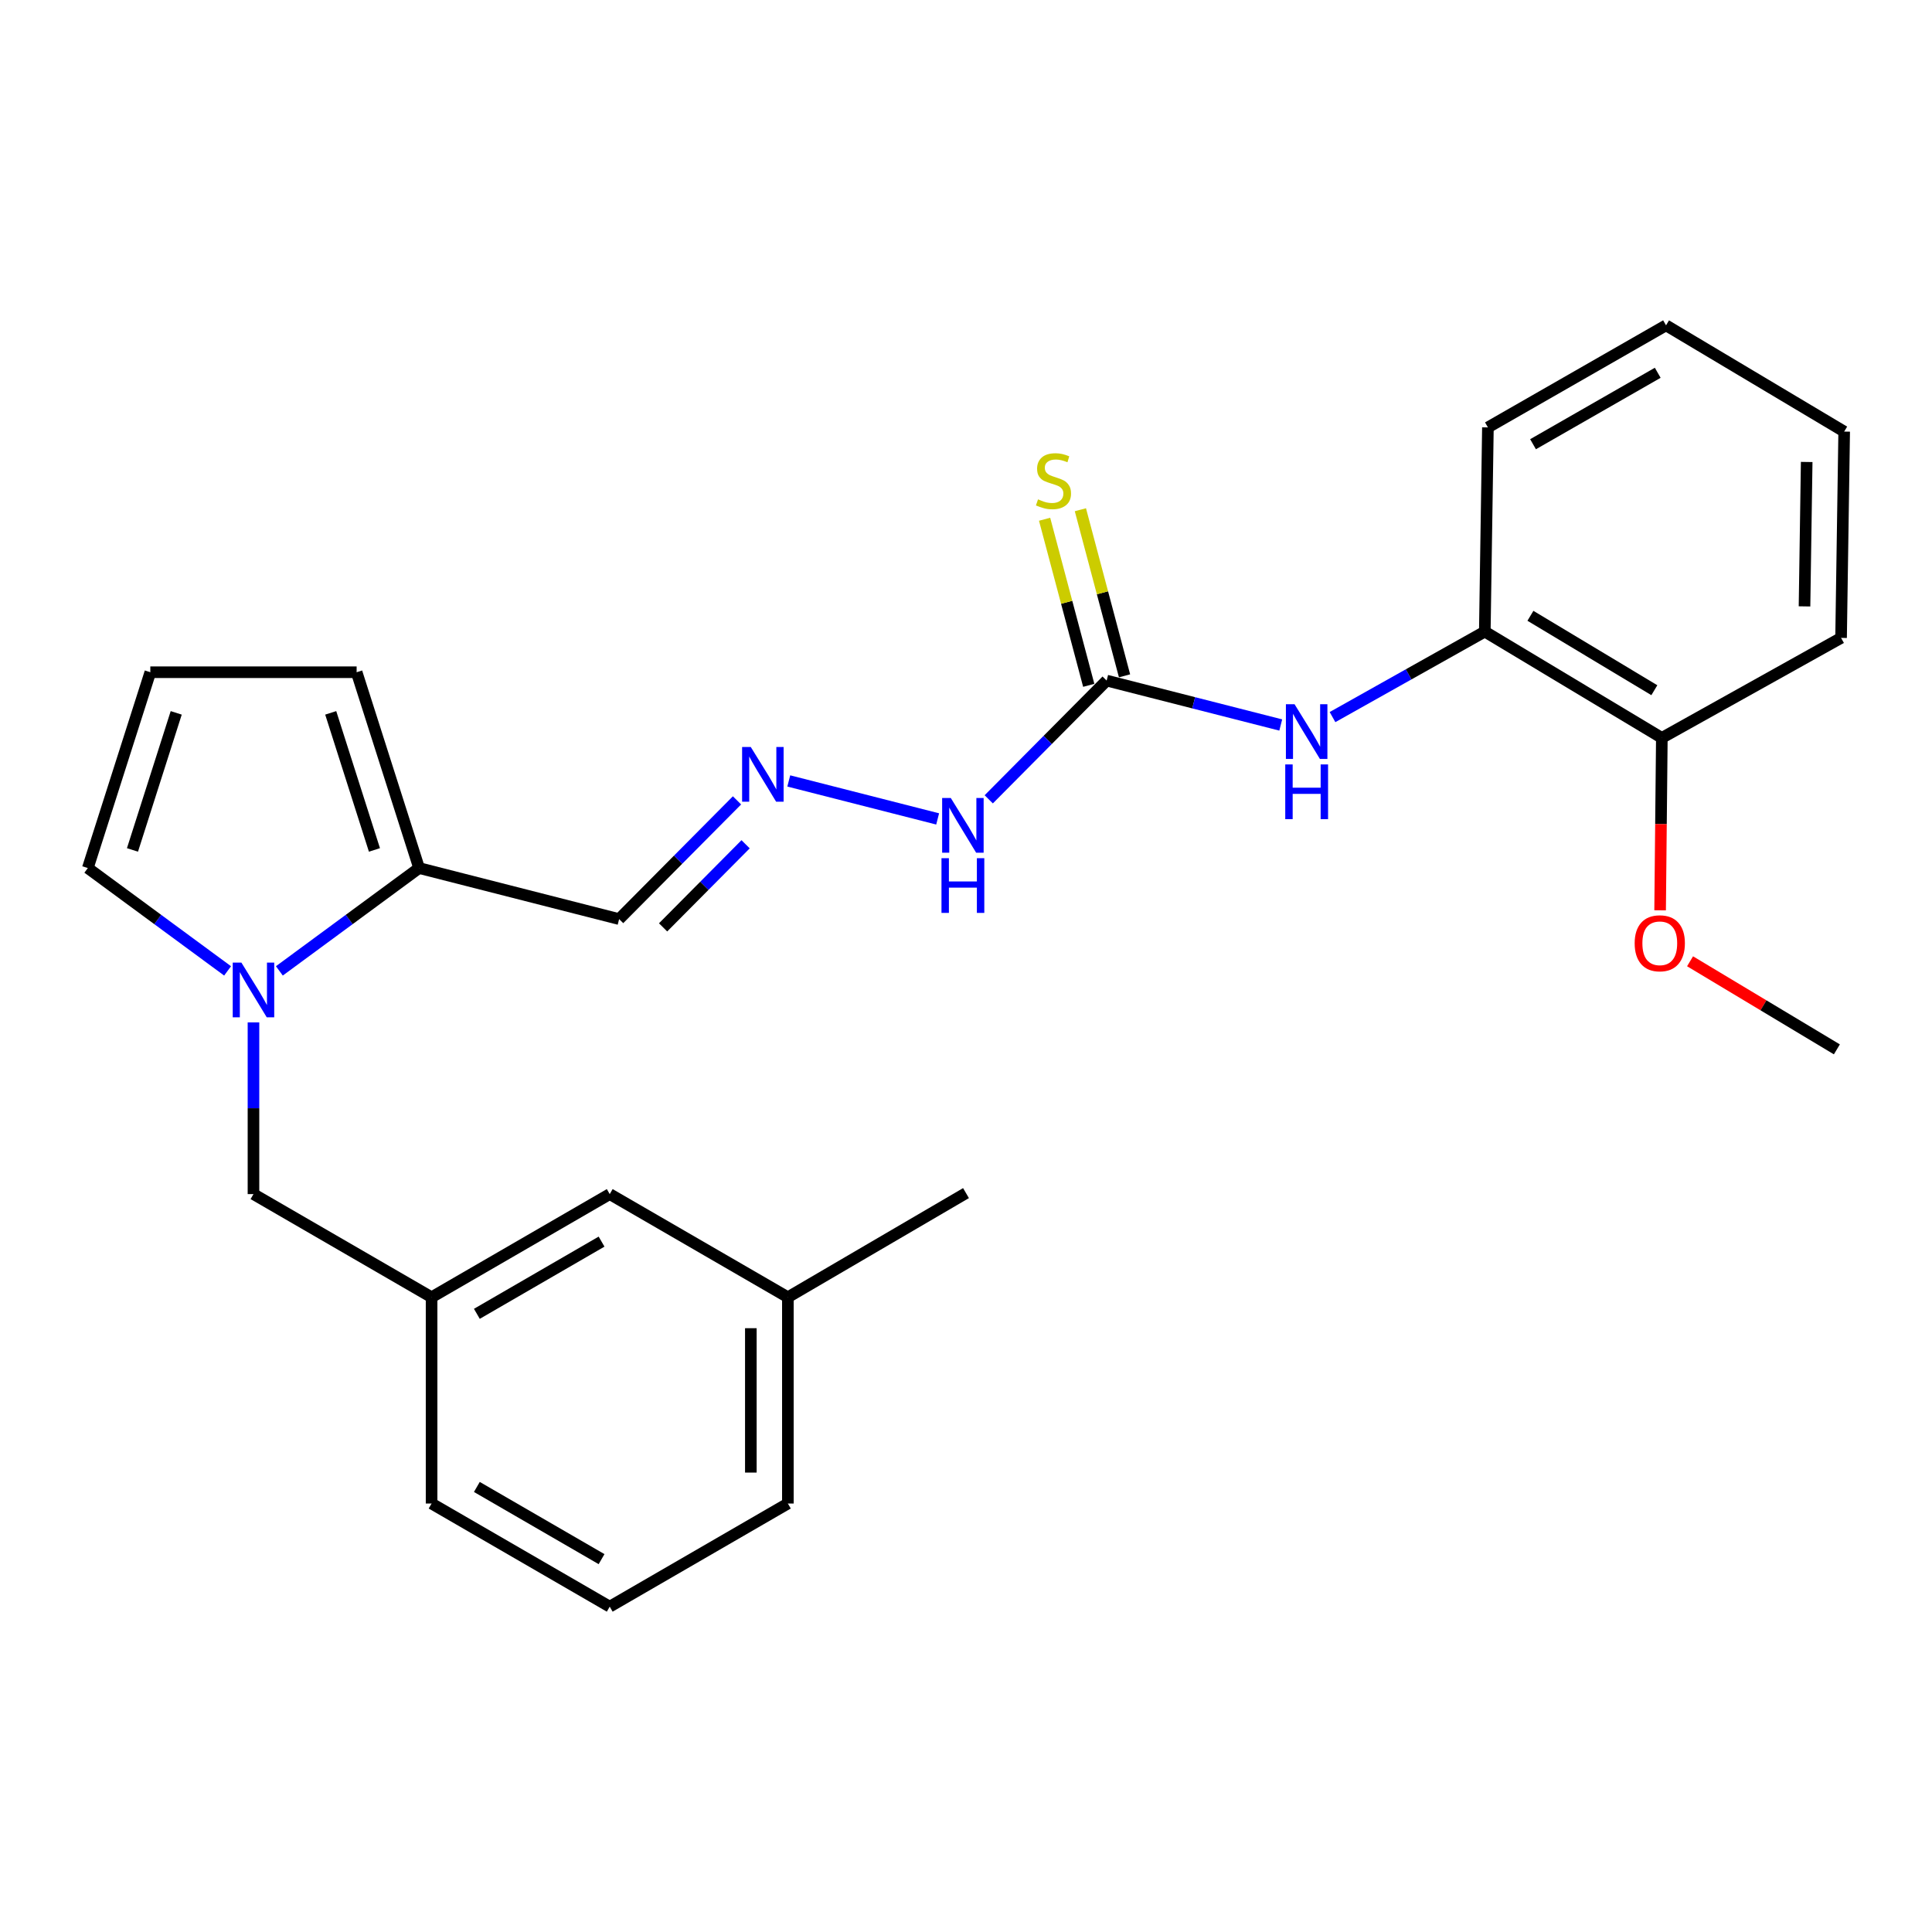 <?xml version='1.0' encoding='iso-8859-1'?>
<svg version='1.1' baseProfile='full'
              xmlns='http://www.w3.org/2000/svg'
                      xmlns:rdkit='http://www.rdkit.org/xml'
                      xmlns:xlink='http://www.w3.org/1999/xlink'
                  xml:space='preserve'
width='1000px' height='1000px' viewBox='0 0 1000 1000'>
<!-- END OF HEADER -->
<rect style='opacity:1.0;fill:#FFFFFF;stroke:none' width='1000' height='1000' x='0' y='0'> </rect>
<path class='bond-0' d='M 144.6,502.532 L 180.761,475.916' style='fill:none;fill-rule:evenodd;stroke:#0000FF;stroke-width:6px;stroke-linecap:butt;stroke-linejoin:miter;stroke-opacity:1' />
<path class='bond-0' d='M 180.761,475.916 L 216.922,449.301' style='fill:none;fill-rule:evenodd;stroke:#000000;stroke-width:6px;stroke-linecap:butt;stroke-linejoin:miter;stroke-opacity:1' />
<path class='bond-5' d='M 131.199,529.197 L 131.199,573.63' style='fill:none;fill-rule:evenodd;stroke:#0000FF;stroke-width:6px;stroke-linecap:butt;stroke-linejoin:miter;stroke-opacity:1' />
<path class='bond-5' d='M 131.199,573.63 L 131.199,618.064' style='fill:none;fill-rule:evenodd;stroke:#000000;stroke-width:6px;stroke-linecap:butt;stroke-linejoin:miter;stroke-opacity:1' />
<path class='bond-7' d='M 117.798,502.534 L 81.626,475.917' style='fill:none;fill-rule:evenodd;stroke:#0000FF;stroke-width:6px;stroke-linecap:butt;stroke-linejoin:miter;stroke-opacity:1' />
<path class='bond-7' d='M 81.626,475.917 L 45.455,449.301' style='fill:none;fill-rule:evenodd;stroke:#000000;stroke-width:6px;stroke-linecap:butt;stroke-linejoin:miter;stroke-opacity:1' />
<path class='bond-6' d='M 216.922,449.301 L 320.461,475.721' style='fill:none;fill-rule:evenodd;stroke:#000000;stroke-width:6px;stroke-linecap:butt;stroke-linejoin:miter;stroke-opacity:1' />
<path class='bond-10' d='M 216.922,449.301 L 184.592,347.945' style='fill:none;fill-rule:evenodd;stroke:#000000;stroke-width:6px;stroke-linecap:butt;stroke-linejoin:miter;stroke-opacity:1' />
<path class='bond-10' d='M 193.811,439.922 L 171.18,368.974' style='fill:none;fill-rule:evenodd;stroke:#000000;stroke-width:6px;stroke-linecap:butt;stroke-linejoin:miter;stroke-opacity:1' />
<path class='bond-1' d='M 572.795,352.269 L 542.284,382.999' style='fill:none;fill-rule:evenodd;stroke:#000000;stroke-width:6px;stroke-linecap:butt;stroke-linejoin:miter;stroke-opacity:1' />
<path class='bond-1' d='M 542.284,382.999 L 511.772,413.729' style='fill:none;fill-rule:evenodd;stroke:#0000FF;stroke-width:6px;stroke-linecap:butt;stroke-linejoin:miter;stroke-opacity:1' />
<path class='bond-2' d='M 572.795,352.269 L 617.854,363.763' style='fill:none;fill-rule:evenodd;stroke:#000000;stroke-width:6px;stroke-linecap:butt;stroke-linejoin:miter;stroke-opacity:1' />
<path class='bond-2' d='M 617.854,363.763 L 662.912,375.257' style='fill:none;fill-rule:evenodd;stroke:#0000FF;stroke-width:6px;stroke-linecap:butt;stroke-linejoin:miter;stroke-opacity:1' />
<path class='bond-8' d='M 582.058,349.807 L 570.633,306.822' style='fill:none;fill-rule:evenodd;stroke:#000000;stroke-width:6px;stroke-linecap:butt;stroke-linejoin:miter;stroke-opacity:1' />
<path class='bond-8' d='M 570.633,306.822 L 559.208,263.837' style='fill:none;fill-rule:evenodd;stroke:#CCCC00;stroke-width:6px;stroke-linecap:butt;stroke-linejoin:miter;stroke-opacity:1' />
<path class='bond-8' d='M 563.533,354.731 L 552.108,311.746' style='fill:none;fill-rule:evenodd;stroke:#000000;stroke-width:6px;stroke-linecap:butt;stroke-linejoin:miter;stroke-opacity:1' />
<path class='bond-8' d='M 552.108,311.746 L 540.683,268.761' style='fill:none;fill-rule:evenodd;stroke:#CCCC00;stroke-width:6px;stroke-linecap:butt;stroke-linejoin:miter;stroke-opacity:1' />
<path class='bond-4' d='M 689.707,371.165 L 729.119,349.039' style='fill:none;fill-rule:evenodd;stroke:#0000FF;stroke-width:6px;stroke-linecap:butt;stroke-linejoin:miter;stroke-opacity:1' />
<path class='bond-4' d='M 729.119,349.039 L 768.532,326.914' style='fill:none;fill-rule:evenodd;stroke:#000000;stroke-width:6px;stroke-linecap:butt;stroke-linejoin:miter;stroke-opacity:1' />
<path class='bond-3' d='M 381.474,414.271 L 350.967,444.996' style='fill:none;fill-rule:evenodd;stroke:#0000FF;stroke-width:6px;stroke-linecap:butt;stroke-linejoin:miter;stroke-opacity:1' />
<path class='bond-3' d='M 350.967,444.996 L 320.461,475.721' style='fill:none;fill-rule:evenodd;stroke:#000000;stroke-width:6px;stroke-linecap:butt;stroke-linejoin:miter;stroke-opacity:1' />
<path class='bond-3' d='M 385.924,436.994 L 364.569,458.501' style='fill:none;fill-rule:evenodd;stroke:#0000FF;stroke-width:6px;stroke-linecap:butt;stroke-linejoin:miter;stroke-opacity:1' />
<path class='bond-3' d='M 364.569,458.501 L 343.215,480.009' style='fill:none;fill-rule:evenodd;stroke:#000000;stroke-width:6px;stroke-linecap:butt;stroke-linejoin:miter;stroke-opacity:1' />
<path class='bond-11' d='M 408.265,404.216 L 485.327,423.872' style='fill:none;fill-rule:evenodd;stroke:#0000FF;stroke-width:6px;stroke-linecap:butt;stroke-linejoin:miter;stroke-opacity:1' />
<path class='bond-12' d='M 768.532,326.914 L 860.165,381.936' style='fill:none;fill-rule:evenodd;stroke:#000000;stroke-width:6px;stroke-linecap:butt;stroke-linejoin:miter;stroke-opacity:1' />
<path class='bond-12' d='M 792.144,318.734 L 856.287,357.25' style='fill:none;fill-rule:evenodd;stroke:#000000;stroke-width:6px;stroke-linecap:butt;stroke-linejoin:miter;stroke-opacity:1' />
<path class='bond-18' d='M 768.532,326.914 L 770.14,221.224' style='fill:none;fill-rule:evenodd;stroke:#000000;stroke-width:6px;stroke-linecap:butt;stroke-linejoin:miter;stroke-opacity:1' />
<path class='bond-13' d='M 131.199,618.064 L 223.386,671.457' style='fill:none;fill-rule:evenodd;stroke:#000000;stroke-width:6px;stroke-linecap:butt;stroke-linejoin:miter;stroke-opacity:1' />
<path class='bond-9' d='M 45.455,449.301 L 77.806,347.945' style='fill:none;fill-rule:evenodd;stroke:#000000;stroke-width:6px;stroke-linecap:butt;stroke-linejoin:miter;stroke-opacity:1' />
<path class='bond-9' d='M 68.567,439.926 L 91.213,368.977' style='fill:none;fill-rule:evenodd;stroke:#000000;stroke-width:6px;stroke-linecap:butt;stroke-linejoin:miter;stroke-opacity:1' />
<path class='bond-26' d='M 77.806,347.945 L 184.592,347.945' style='fill:none;fill-rule:evenodd;stroke:#000000;stroke-width:6px;stroke-linecap:butt;stroke-linejoin:miter;stroke-opacity:1' />
<path class='bond-16' d='M 860.165,381.936 L 859.717,426.56' style='fill:none;fill-rule:evenodd;stroke:#000000;stroke-width:6px;stroke-linecap:butt;stroke-linejoin:miter;stroke-opacity:1' />
<path class='bond-16' d='M 859.717,426.56 L 859.27,471.183' style='fill:none;fill-rule:evenodd;stroke:#FF0000;stroke-width:6px;stroke-linecap:butt;stroke-linejoin:miter;stroke-opacity:1' />
<path class='bond-20' d='M 860.165,381.936 L 952.937,330.172' style='fill:none;fill-rule:evenodd;stroke:#000000;stroke-width:6px;stroke-linecap:butt;stroke-linejoin:miter;stroke-opacity:1' />
<path class='bond-14' d='M 223.386,671.457 L 315.594,618.064' style='fill:none;fill-rule:evenodd;stroke:#000000;stroke-width:6px;stroke-linecap:butt;stroke-linejoin:miter;stroke-opacity:1' />
<path class='bond-14' d='M 246.822,680.036 L 311.368,642.66' style='fill:none;fill-rule:evenodd;stroke:#000000;stroke-width:6px;stroke-linecap:butt;stroke-linejoin:miter;stroke-opacity:1' />
<path class='bond-19' d='M 223.386,671.457 L 223.386,778.222' style='fill:none;fill-rule:evenodd;stroke:#000000;stroke-width:6px;stroke-linecap:butt;stroke-linejoin:miter;stroke-opacity:1' />
<path class='bond-15' d='M 315.594,618.064 L 407.802,671.457' style='fill:none;fill-rule:evenodd;stroke:#000000;stroke-width:6px;stroke-linecap:butt;stroke-linejoin:miter;stroke-opacity:1' />
<path class='bond-22' d='M 407.802,671.457 L 500,617.552' style='fill:none;fill-rule:evenodd;stroke:#000000;stroke-width:6px;stroke-linecap:butt;stroke-linejoin:miter;stroke-opacity:1' />
<path class='bond-27' d='M 407.802,671.457 L 407.802,778.222' style='fill:none;fill-rule:evenodd;stroke:#000000;stroke-width:6px;stroke-linecap:butt;stroke-linejoin:miter;stroke-opacity:1' />
<path class='bond-27' d='M 388.635,687.472 L 388.635,762.207' style='fill:none;fill-rule:evenodd;stroke:#000000;stroke-width:6px;stroke-linecap:butt;stroke-linejoin:miter;stroke-opacity:1' />
<path class='bond-23' d='M 874.772,497.56 L 912.769,520.355' style='fill:none;fill-rule:evenodd;stroke:#FF0000;stroke-width:6px;stroke-linecap:butt;stroke-linejoin:miter;stroke-opacity:1' />
<path class='bond-23' d='M 912.769,520.355 L 950.765,543.149' style='fill:none;fill-rule:evenodd;stroke:#000000;stroke-width:6px;stroke-linecap:butt;stroke-linejoin:miter;stroke-opacity:1' />
<path class='bond-17' d='M 315.594,831.605 L 223.386,778.222' style='fill:none;fill-rule:evenodd;stroke:#000000;stroke-width:6px;stroke-linecap:butt;stroke-linejoin:miter;stroke-opacity:1' />
<path class='bond-17' d='M 311.367,807.009 L 246.821,769.641' style='fill:none;fill-rule:evenodd;stroke:#000000;stroke-width:6px;stroke-linecap:butt;stroke-linejoin:miter;stroke-opacity:1' />
<path class='bond-21' d='M 315.594,831.605 L 407.802,778.222' style='fill:none;fill-rule:evenodd;stroke:#000000;stroke-width:6px;stroke-linecap:butt;stroke-linejoin:miter;stroke-opacity:1' />
<path class='bond-24' d='M 770.14,221.224 L 862.337,168.395' style='fill:none;fill-rule:evenodd;stroke:#000000;stroke-width:6px;stroke-linecap:butt;stroke-linejoin:miter;stroke-opacity:1' />
<path class='bond-24' d='M 793.499,229.931 L 858.037,192.951' style='fill:none;fill-rule:evenodd;stroke:#000000;stroke-width:6px;stroke-linecap:butt;stroke-linejoin:miter;stroke-opacity:1' />
<path class='bond-28' d='M 952.937,330.172 L 954.545,223.386' style='fill:none;fill-rule:evenodd;stroke:#000000;stroke-width:6px;stroke-linecap:butt;stroke-linejoin:miter;stroke-opacity:1' />
<path class='bond-28' d='M 934.013,313.866 L 935.139,239.115' style='fill:none;fill-rule:evenodd;stroke:#000000;stroke-width:6px;stroke-linecap:butt;stroke-linejoin:miter;stroke-opacity:1' />
<path class='bond-25' d='M 862.337,168.395 L 954.545,223.386' style='fill:none;fill-rule:evenodd;stroke:#000000;stroke-width:6px;stroke-linecap:butt;stroke-linejoin:miter;stroke-opacity:1' />
<path  class='atom-0' d='M 124.939 498.235
L 134.219 513.235
Q 135.139 514.715, 136.619 517.395
Q 138.099 520.075, 138.179 520.235
L 138.179 498.235
L 141.939 498.235
L 141.939 526.555
L 138.059 526.555
L 128.099 510.155
Q 126.939 508.235, 125.699 506.035
Q 124.499 503.835, 124.139 503.155
L 124.139 526.555
L 120.459 526.555
L 120.459 498.235
L 124.939 498.235
' fill='#0000FF'/>
<path  class='atom-3' d='M 670.063 364.518
L 679.343 379.518
Q 680.263 380.998, 681.743 383.678
Q 683.223 386.358, 683.303 386.518
L 683.303 364.518
L 687.063 364.518
L 687.063 392.838
L 683.183 392.838
L 673.223 376.438
Q 672.063 374.518, 670.823 372.318
Q 669.623 370.118, 669.263 369.438
L 669.263 392.838
L 665.583 392.838
L 665.583 364.518
L 670.063 364.518
' fill='#0000FF'/>
<path  class='atom-3' d='M 665.243 395.67
L 669.083 395.67
L 669.083 407.71
L 683.563 407.71
L 683.563 395.67
L 687.403 395.67
L 687.403 423.99
L 683.563 423.99
L 683.563 410.91
L 669.083 410.91
L 669.083 423.99
L 665.243 423.99
L 665.243 395.67
' fill='#0000FF'/>
<path  class='atom-4' d='M 388.593 386.635
L 397.873 401.635
Q 398.793 403.115, 400.273 405.795
Q 401.753 408.475, 401.833 408.635
L 401.833 386.635
L 405.593 386.635
L 405.593 414.955
L 401.713 414.955
L 391.753 398.555
Q 390.593 396.635, 389.353 394.435
Q 388.153 392.235, 387.793 391.555
L 387.793 414.955
L 384.113 414.955
L 384.113 386.635
L 388.593 386.635
' fill='#0000FF'/>
<path  class='atom-9' d='M 537.279 258.461
Q 537.599 258.581, 538.919 259.141
Q 540.239 259.701, 541.679 260.061
Q 543.159 260.381, 544.599 260.381
Q 547.279 260.381, 548.839 259.101
Q 550.399 257.781, 550.399 255.501
Q 550.399 253.941, 549.599 252.981
Q 548.839 252.021, 547.639 251.501
Q 546.439 250.981, 544.439 250.381
Q 541.919 249.621, 540.399 248.901
Q 538.919 248.181, 537.839 246.661
Q 536.799 245.141, 536.799 242.581
Q 536.799 239.021, 539.199 236.821
Q 541.639 234.621, 546.439 234.621
Q 549.719 234.621, 553.439 236.181
L 552.519 239.261
Q 549.119 237.861, 546.559 237.861
Q 543.799 237.861, 542.279 239.021
Q 540.759 240.141, 540.799 242.101
Q 540.799 243.621, 541.559 244.541
Q 542.359 245.461, 543.479 245.981
Q 544.639 246.501, 546.559 247.101
Q 549.119 247.901, 550.639 248.701
Q 552.159 249.501, 553.239 251.141
Q 554.359 252.741, 554.359 255.501
Q 554.359 259.421, 551.719 261.541
Q 549.119 263.621, 544.759 263.621
Q 542.239 263.621, 540.319 263.061
Q 538.439 262.541, 536.199 261.621
L 537.279 258.461
' fill='#CCCC00'/>
<path  class='atom-12' d='M 492.132 413.045
L 501.412 428.045
Q 502.332 429.525, 503.812 432.205
Q 505.292 434.885, 505.372 435.045
L 505.372 413.045
L 509.132 413.045
L 509.132 441.365
L 505.252 441.365
L 495.292 424.965
Q 494.132 423.045, 492.892 420.845
Q 491.692 418.645, 491.332 417.965
L 491.332 441.365
L 487.652 441.365
L 487.652 413.045
L 492.132 413.045
' fill='#0000FF'/>
<path  class='atom-12' d='M 487.312 444.197
L 491.152 444.197
L 491.152 456.237
L 505.632 456.237
L 505.632 444.197
L 509.472 444.197
L 509.472 472.517
L 505.632 472.517
L 505.632 459.437
L 491.152 459.437
L 491.152 472.517
L 487.312 472.517
L 487.312 444.197
' fill='#0000FF'/>
<path  class='atom-17' d='M 846.1 488.238
Q 846.1 481.438, 849.46 477.638
Q 852.82 473.838, 859.1 473.838
Q 865.38 473.838, 868.74 477.638
Q 872.1 481.438, 872.1 488.238
Q 872.1 495.118, 868.7 499.038
Q 865.3 502.918, 859.1 502.918
Q 852.86 502.918, 849.46 499.038
Q 846.1 495.158, 846.1 488.238
M 859.1 499.718
Q 863.42 499.718, 865.74 496.838
Q 868.1 493.918, 868.1 488.238
Q 868.1 482.678, 865.74 479.878
Q 863.42 477.038, 859.1 477.038
Q 854.78 477.038, 852.42 479.838
Q 850.1 482.638, 850.1 488.238
Q 850.1 493.958, 852.42 496.838
Q 854.78 499.718, 859.1 499.718
' fill='#FF0000'/>
</svg>
